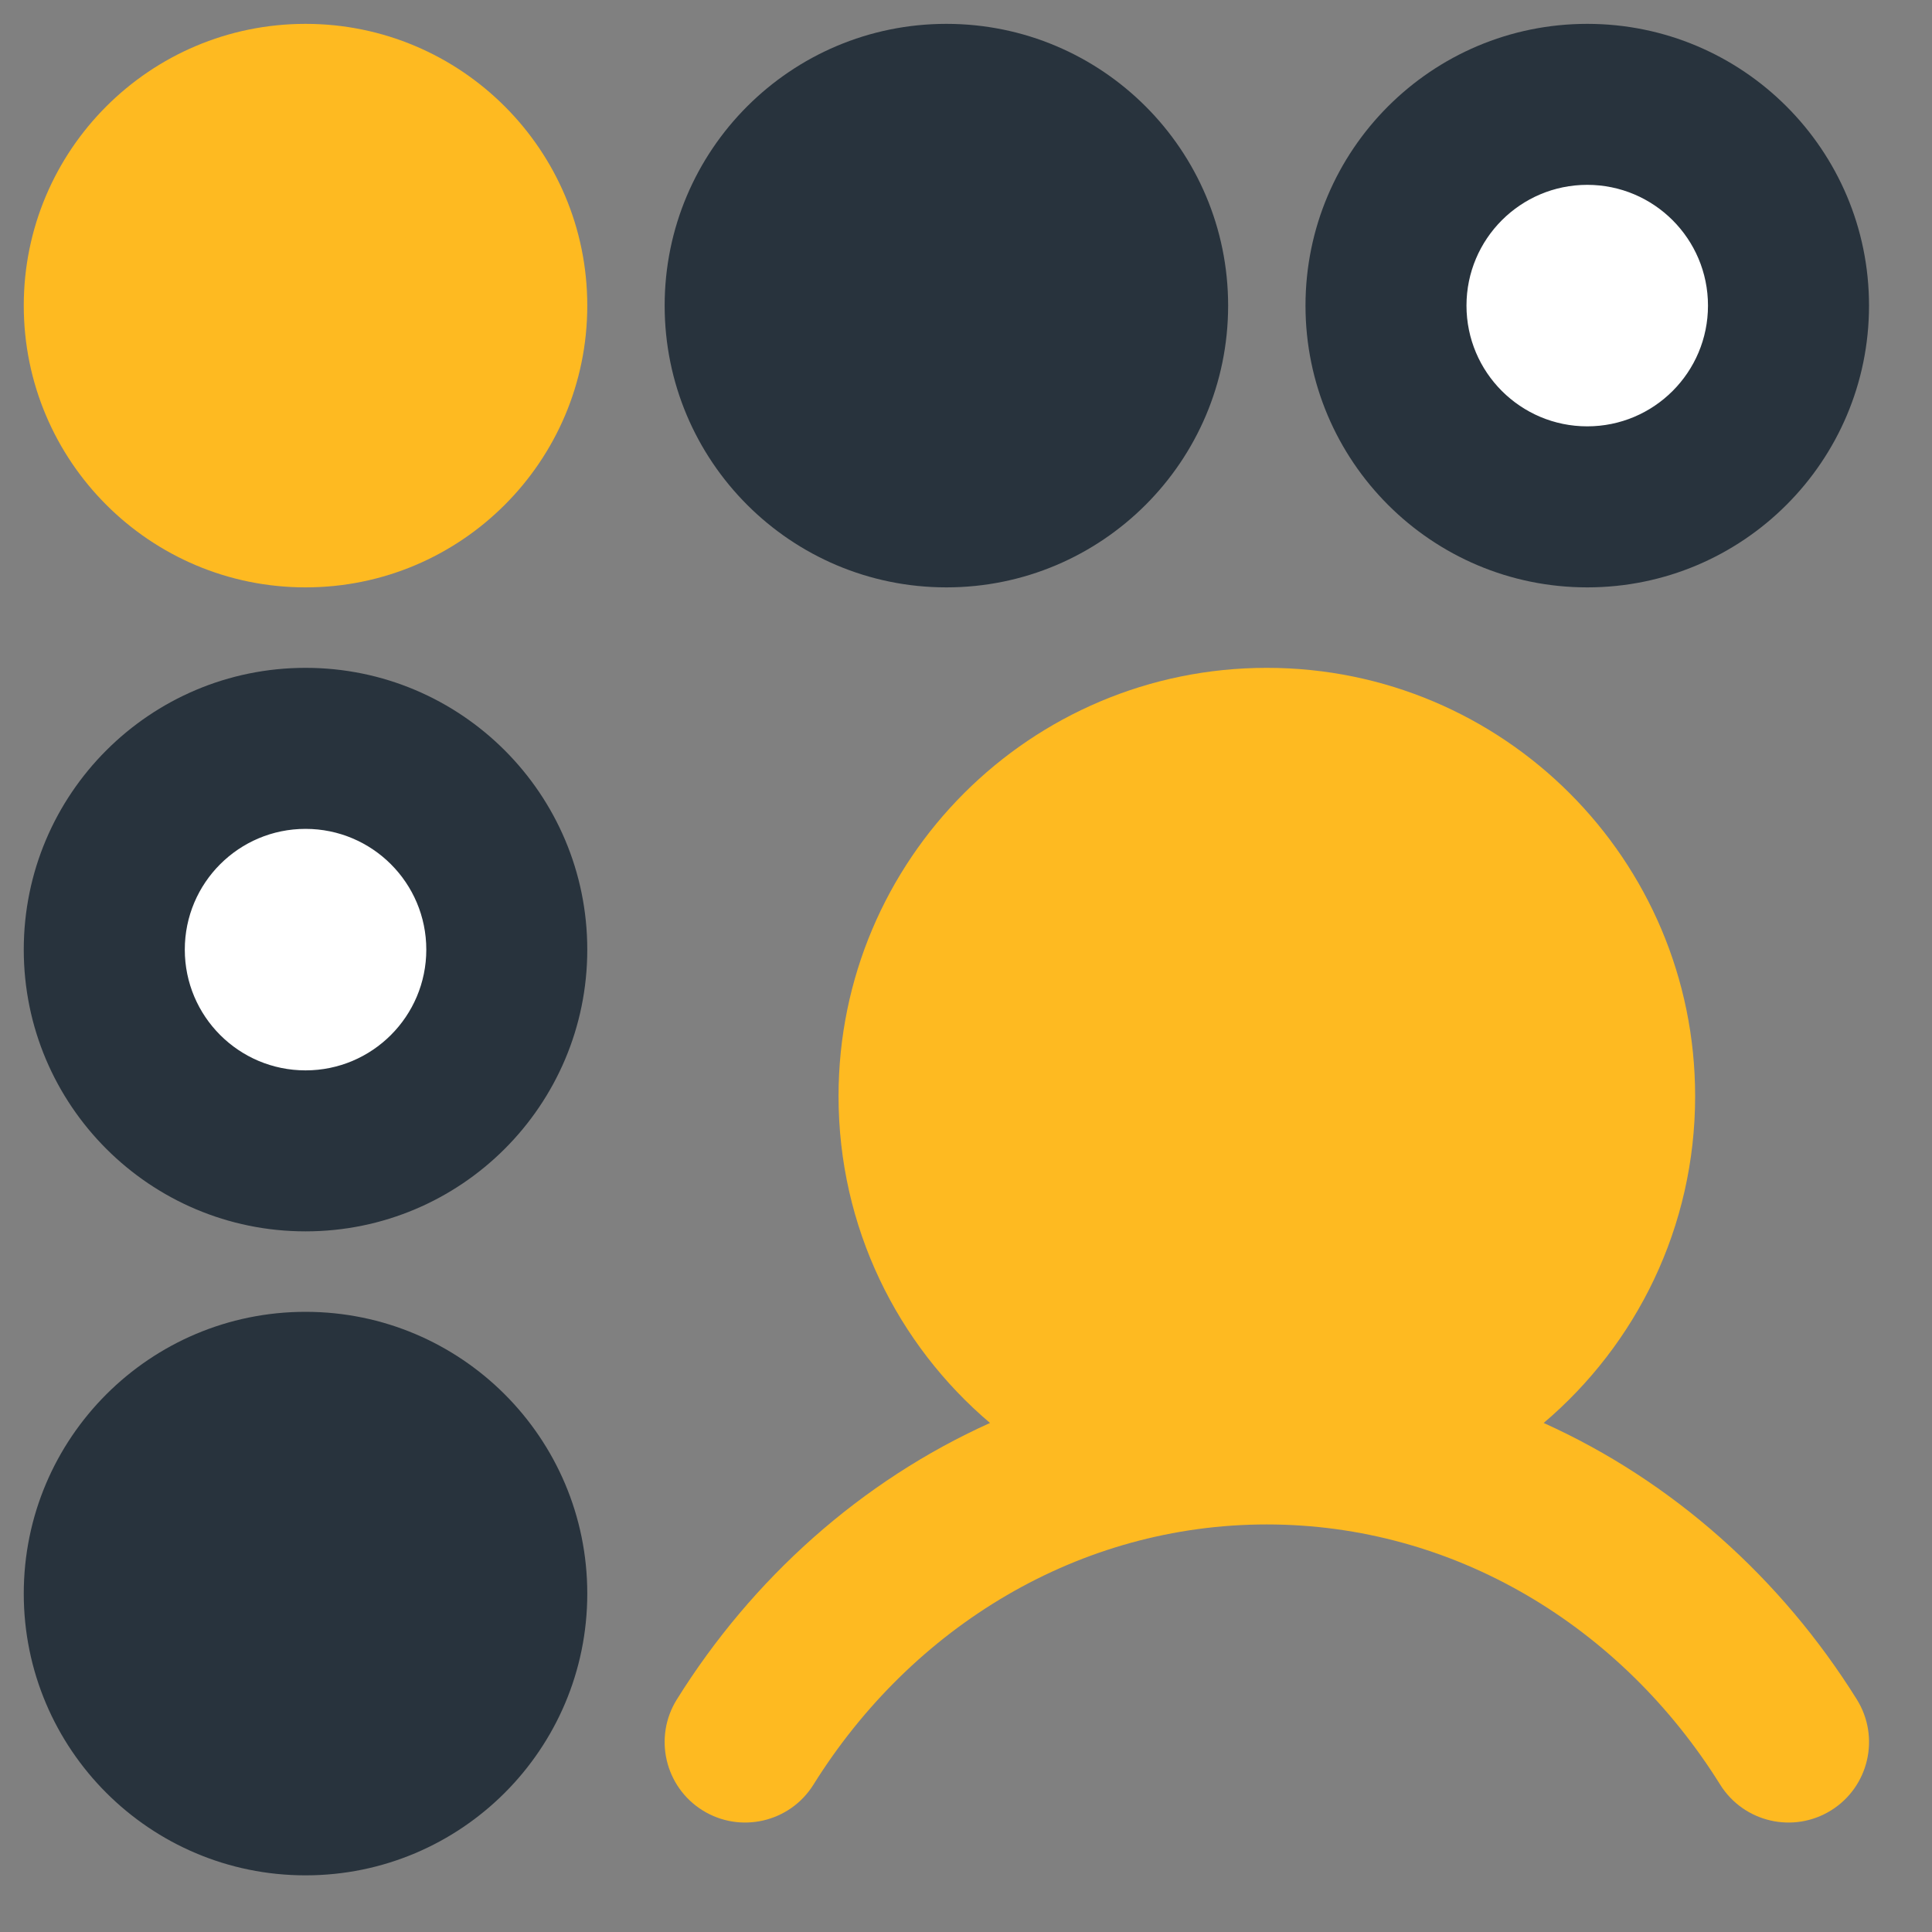 <svg width="40" height="40" viewBox="0 0 40 40" fill="none" xmlns="http://www.w3.org/2000/svg">
<rect x="0" y="0" width="40" height="40" fill="#808080" stroke="none"/>
<path d="M10.492 32.994C10.492 35.295 8.627 37.16 6.326 37.16C4.024 37.16 2.159 35.295 2.159 32.994C2.159 30.693 4.024 28.827 6.326 28.827C8.627 28.827 10.492 30.693 10.492 32.994Z" fill="#28333D"/>
<path fill-rule="evenodd" clip-rule="evenodd" d="M6.326 30.494C4.945 30.494 3.826 31.613 3.826 32.994C3.826 34.375 4.945 35.494 6.326 35.494C7.706 35.494 8.826 34.375 8.826 32.994C8.826 31.613 7.706 30.494 6.326 30.494ZM0.492 32.994C0.492 29.772 3.104 27.16 6.326 27.16C9.547 27.16 12.159 29.772 12.159 32.994C12.159 36.215 9.547 38.827 6.326 38.827C3.104 38.827 0.492 36.215 0.492 32.994Z" fill="#28333D"/>
<path d="M10.492 19.661C10.492 21.962 8.627 23.827 6.326 23.827C4.024 23.827 2.159 21.962 2.159 19.661C2.159 17.359 4.024 15.494 6.326 15.494C8.627 15.494 10.492 17.359 10.492 19.661Z" fill="white"/>
<path fill-rule="evenodd" clip-rule="evenodd" d="M6.326 17.161C4.945 17.161 3.826 18.28 3.826 19.661C3.826 21.041 4.945 22.161 6.326 22.161C7.706 22.161 8.826 21.041 8.826 19.661C8.826 18.28 7.706 17.161 6.326 17.161ZM0.492 19.661C0.492 16.439 3.104 13.827 6.326 13.827C9.547 13.827 12.159 16.439 12.159 19.661C12.159 22.882 9.547 25.494 6.326 25.494C3.104 25.494 0.492 22.882 0.492 19.661Z" fill="#28333D"/>
<path d="M10.492 6.327C10.492 8.628 8.627 10.494 6.326 10.494C4.024 10.494 2.159 8.628 2.159 6.327C2.159 4.026 4.024 2.161 6.326 2.161C8.627 2.161 10.492 4.026 10.492 6.327Z" fill="#FEBA21"/>
<path fill-rule="evenodd" clip-rule="evenodd" d="M6.326 3.827C4.945 3.827 3.826 4.947 3.826 6.327C3.826 7.708 4.945 8.827 6.326 8.827C7.706 8.827 8.826 7.708 8.826 6.327C8.826 4.947 7.706 3.827 6.326 3.827ZM0.492 6.327C0.492 3.106 3.104 0.494 6.326 0.494C9.547 0.494 12.159 3.106 12.159 6.327C12.159 9.549 9.547 12.161 6.326 12.161C3.104 12.161 0.492 9.549 0.492 6.327Z" fill="#FEBA21"/>
<path d="M33.429 22.695C33.429 26.671 30.205 29.895 26.228 29.895C22.252 29.895 19.028 26.671 19.028 22.695C19.028 18.718 22.252 15.494 26.228 15.494C30.205 15.494 33.429 18.718 33.429 22.695Z" fill="#FEBA21"/>
<path fill-rule="evenodd" clip-rule="evenodd" d="M26.228 17.161C23.172 17.161 20.694 19.638 20.694 22.695C20.694 25.751 23.172 28.228 26.228 28.228C29.285 28.228 31.762 25.751 31.762 22.695C31.762 19.638 29.285 17.161 26.228 17.161ZM31.96 29.461C33.878 27.834 35.096 25.407 35.096 22.695C35.096 17.797 31.126 13.827 26.228 13.827C21.331 13.827 17.361 17.797 17.361 22.695C17.361 25.407 18.579 27.834 20.497 29.461C17.83 30.663 15.579 32.676 14.014 35.184C13.526 35.965 13.764 36.993 14.545 37.481C15.326 37.968 16.354 37.73 16.841 36.95C18.889 33.669 22.35 31.562 26.228 31.562C30.107 31.562 33.568 33.669 35.615 36.95C36.103 37.73 37.131 37.968 37.912 37.481C38.693 36.993 38.931 35.965 38.443 35.184C36.877 32.676 34.627 30.663 31.96 29.461Z" fill="#FEBA21"/>
<path d="M37.029 6.327C37.029 8.628 35.164 10.494 32.862 10.494C30.561 10.494 28.696 8.628 28.696 6.327C28.696 4.026 30.561 2.161 32.862 2.161C35.164 2.161 37.029 4.026 37.029 6.327Z" fill="white"/>
<path fill-rule="evenodd" clip-rule="evenodd" d="M32.862 3.827C31.482 3.827 30.362 4.947 30.362 6.327C30.362 7.708 31.482 8.827 32.862 8.827C34.243 8.827 35.362 7.708 35.362 6.327C35.362 4.947 34.243 3.827 32.862 3.827ZM27.029 6.327C27.029 3.106 29.641 0.494 32.862 0.494C36.084 0.494 38.696 3.106 38.696 6.327C38.696 9.549 36.084 12.161 32.862 12.161C29.641 12.161 27.029 9.549 27.029 6.327Z" fill="#28333D"/>
<path d="M23.761 6.327C23.761 8.628 21.895 10.494 19.594 10.494C17.293 10.494 15.428 8.628 15.428 6.327C15.428 4.026 17.293 2.161 19.594 2.161C21.895 2.161 23.761 4.026 23.761 6.327Z" fill="#28333D"/>
<path fill-rule="evenodd" clip-rule="evenodd" d="M19.594 3.827C18.213 3.827 17.094 4.947 17.094 6.327C17.094 7.708 18.213 8.827 19.594 8.827C20.975 8.827 22.094 7.708 22.094 6.327C22.094 4.947 20.975 3.827 19.594 3.827ZM13.761 6.327C13.761 3.106 16.372 0.494 19.594 0.494C22.816 0.494 25.427 3.106 25.427 6.327C25.427 9.549 22.816 12.161 19.594 12.161C16.372 12.161 13.761 9.549 13.761 6.327Z" fill="#28333D"/>
</svg>
